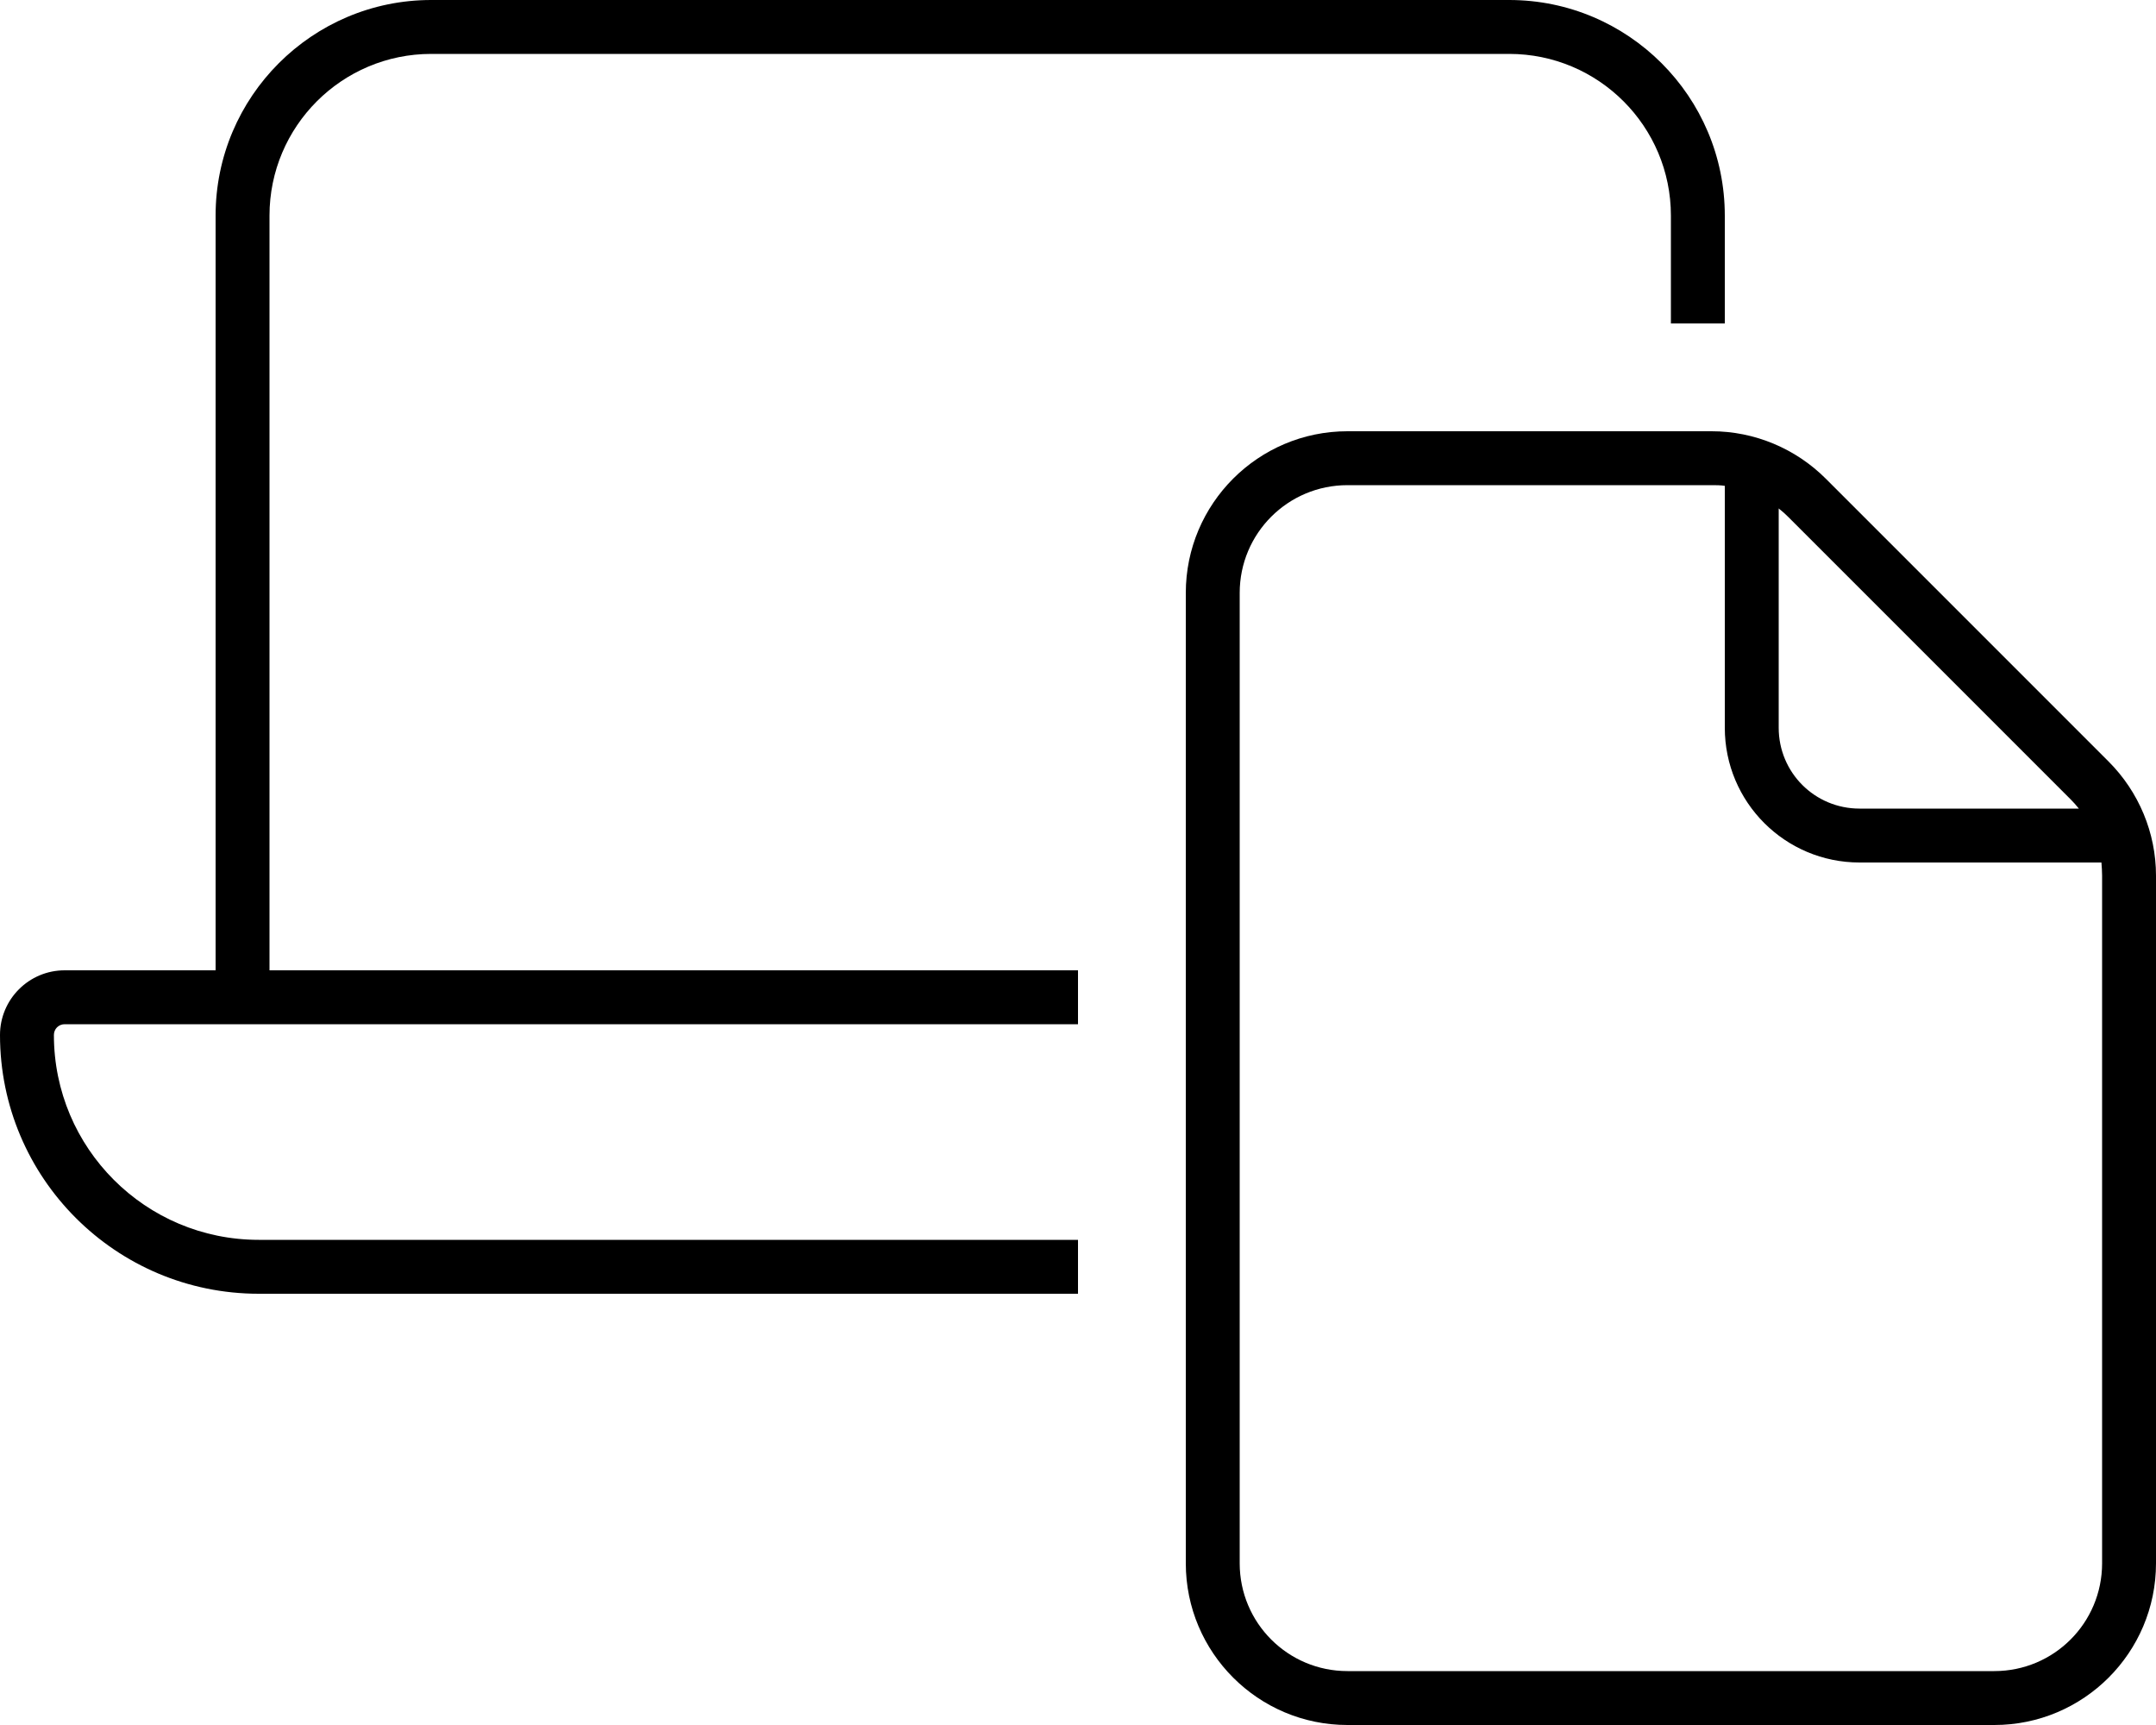 <svg xmlns="http://www.w3.org/2000/svg" viewBox="0 0 640 512"><!--! Font Awesome Pro 6.7.1 by @fontawesome - https://fontawesome.com License - https://fontawesome.com/license (Commercial License) Copyright 2024 Fonticons, Inc. --><path d="M448 16L128 16c-26.5 0-48 21.5-48 48l0 224 240 0 0 16L80 304l-16 0-44.8 0c-1.8 0-3.2 1.4-3.2 3.2C16 340.8 43.2 368 76.8 368L320 368l0 16L76.8 384C34.4 384 0 349.6 0 307.2C0 296.6 8.6 288 19.2 288L64 288 64 64C64 28.7 92.7 0 128 0L448 0c35.3 0 64 28.7 64 64l0 32-16 0 0-32c0-26.5-21.5-48-48-48zM624 464l0-204.1c0-1.3-.1-2.6-.2-3.9L552 256c-22.1 0-40-17.9-40-40l0-71.8c-1.3-.2-2.6-.2-3.9-.2L400 144c-17.7 0-32 14.3-32 32l0 288c0 17.7 14.3 32 32 32l192 0c17.7 0 32-14.3 32-32zM528 150.9l0 65.1c0 13.3 10.7 24 24 24l65.1 0c-.8-1-1.6-1.9-2.4-2.7l-83.9-83.9c-.9-.9-1.8-1.7-2.7-2.4zM592 512l-192 0c-26.5 0-48-21.5-48-48l0-288c0-26.5 21.5-48 48-48l108.1 0c12.7 0 24.9 5.1 33.9 14.1l83.9 83.9c9 9 14.1 21.2 14.1 33.9L640 464c0 26.5-21.5 48-48 48z"/></svg>